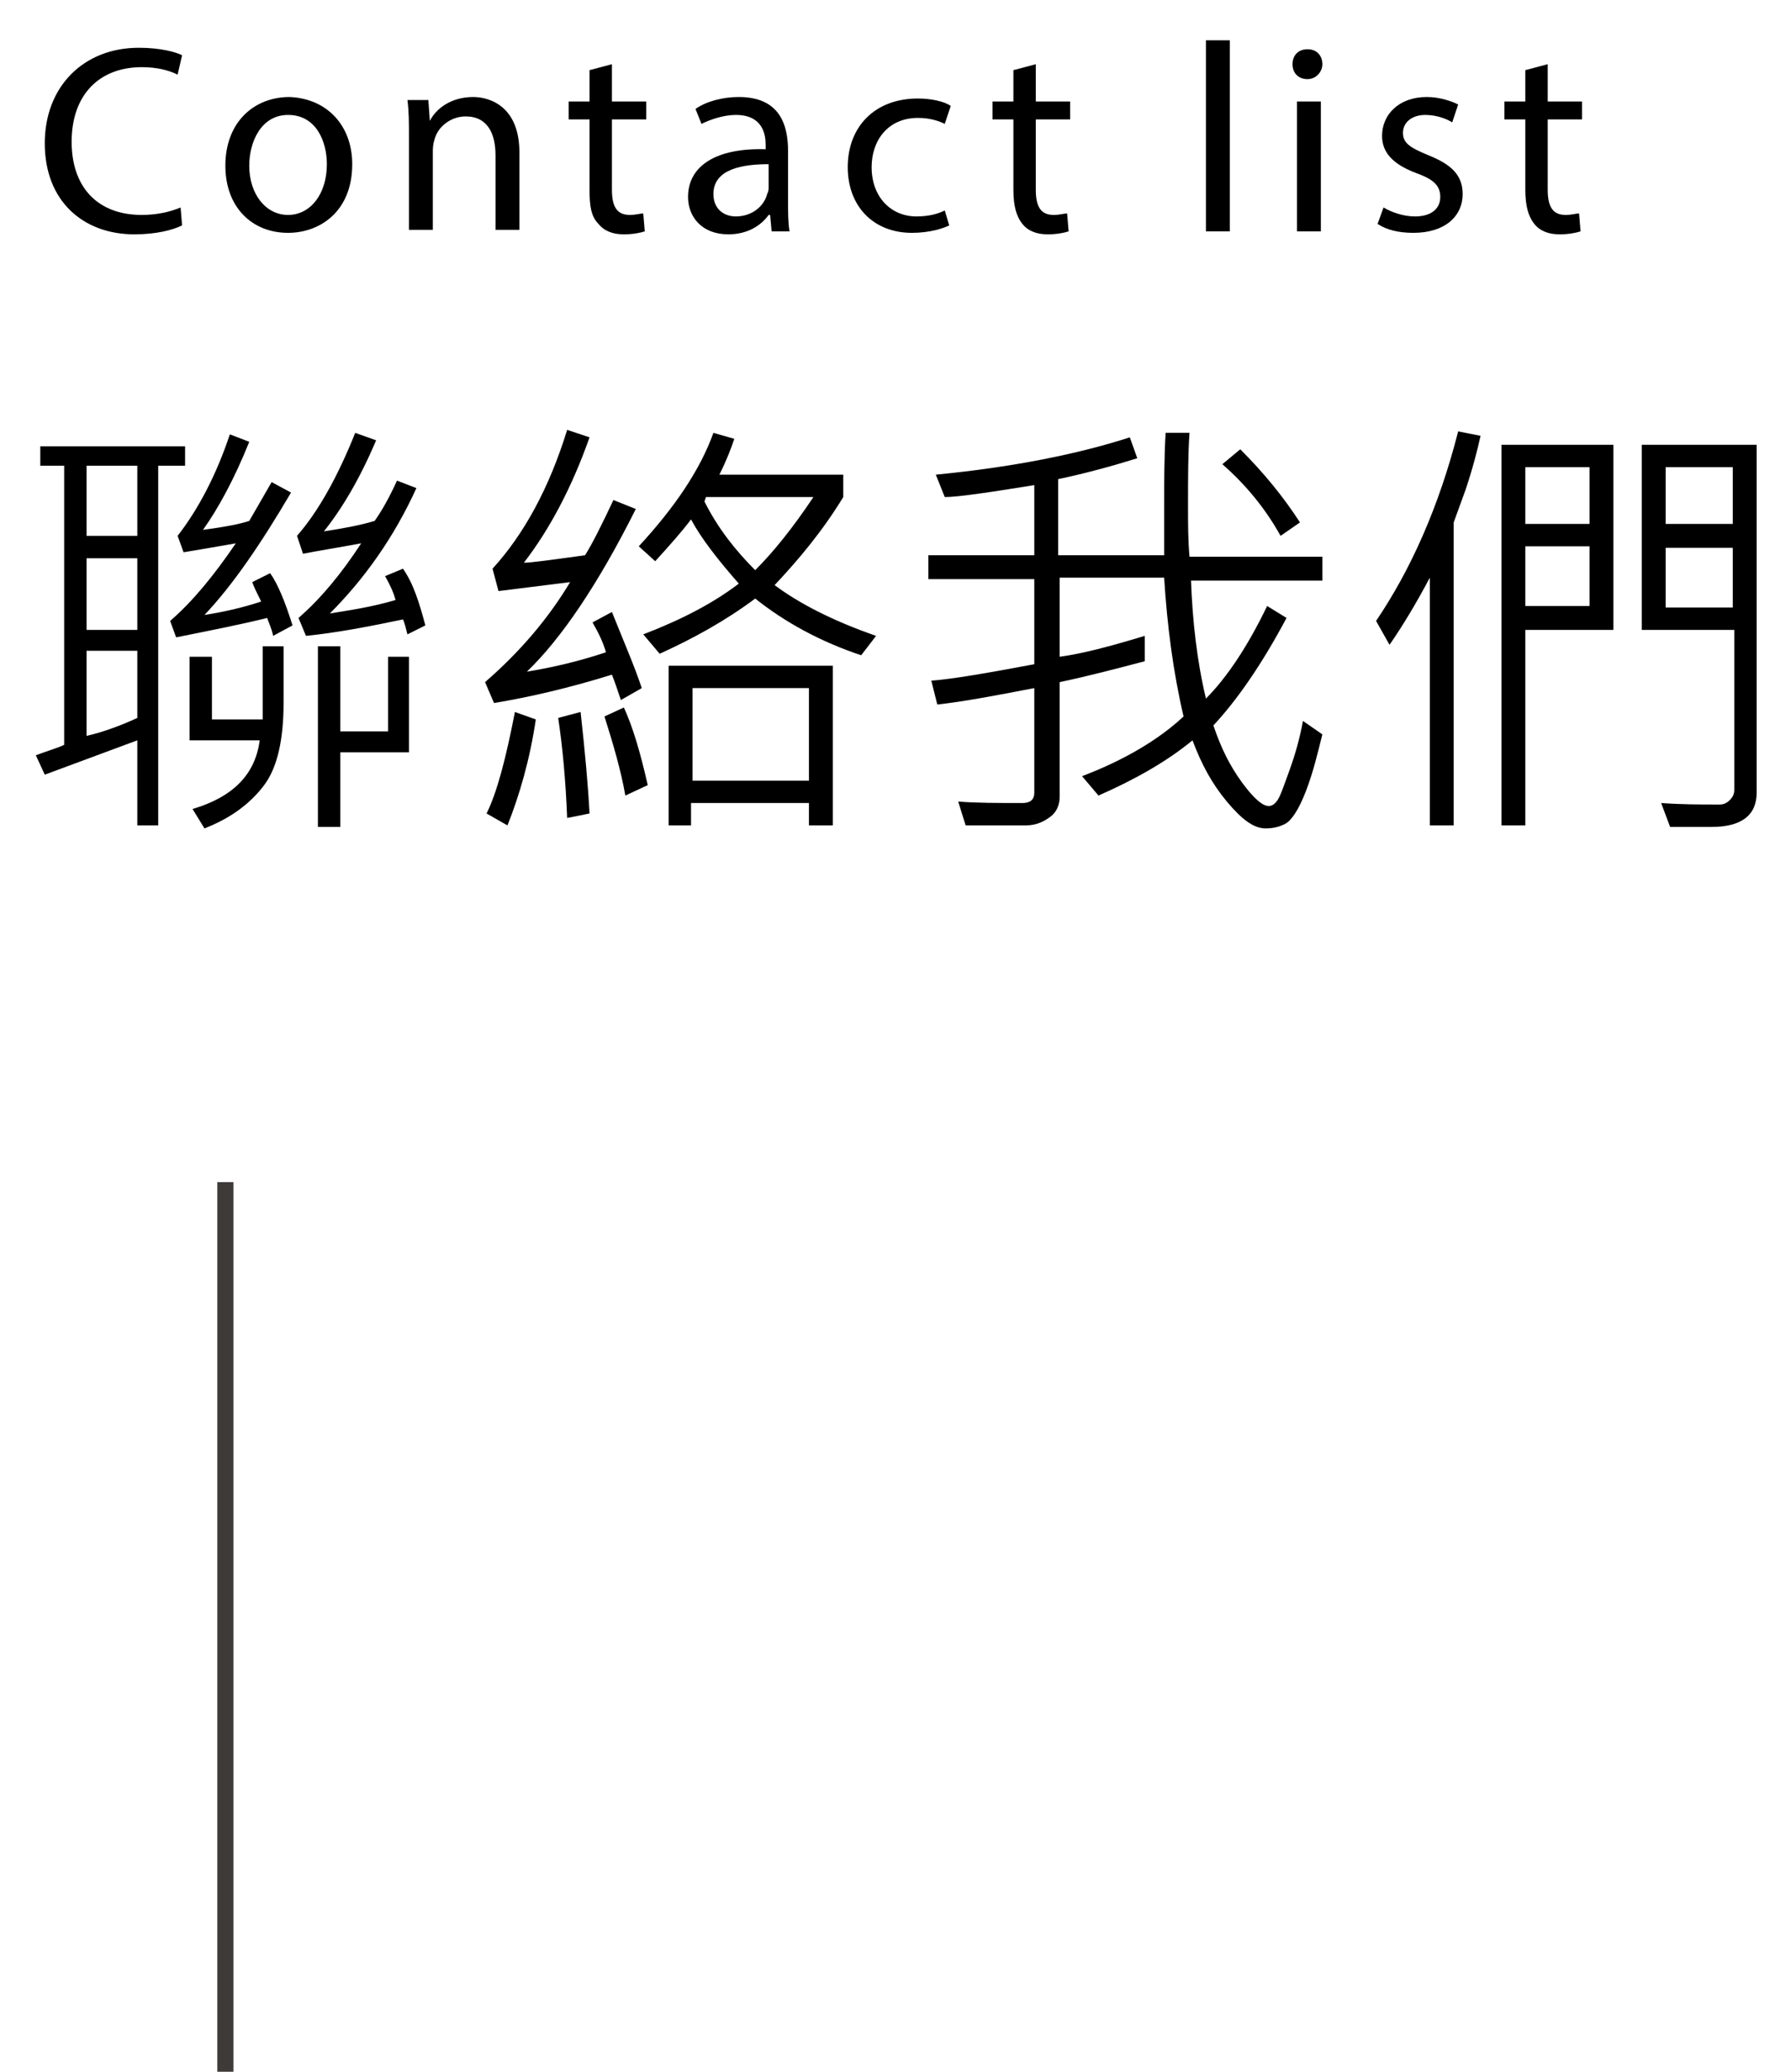 <?xml version="1.0" encoding="utf-8"?>
<!-- Generator: Adobe Illustrator 22.0.1, SVG Export Plug-In . SVG Version: 6.00 Build 0)  -->
<svg version="1.1" id="圖層_1" xmlns="http://www.w3.org/2000/svg" xmlns:xlink="http://www.w3.org/1999/xlink" x="0px" y="0px"
	 width="120px" height="138.8px" viewBox="0 0 120 138.8" style="enable-background:new 0 0 120 138.8;" xml:space="preserve">
<style type="text/css">
	.st0{fill:none;stroke:#3E3A39;stroke-width:1.081;stroke-miterlimit:10;}
</style>
<g>
	<g>
		<path d="M12.2,15.1c-0.6,0.3-1.7,0.6-3.2,0.6c-3.4,0-6-2.2-6-6.1c0-3.8,2.6-6.4,6.3-6.4c1.5,0,2.5,0.3,2.9,0.5L11.9,5
			c-0.6-0.3-1.4-0.5-2.4-0.5c-2.8,0-4.7,1.8-4.7,5c0,3,1.7,4.9,4.7,4.9c1,0,1.9-0.2,2.6-0.5L12.2,15.1z"/>
		<path d="M23.6,11c0,3.2-2.2,4.6-4.3,4.6c-2.4,0-4.2-1.7-4.2-4.5c0-2.9,1.9-4.6,4.3-4.6C21.9,6.6,23.6,8.4,23.6,11z M16.7,11.1
			c0,1.9,1.1,3.3,2.6,3.3c1.5,0,2.6-1.4,2.6-3.4c0-1.5-0.7-3.3-2.6-3.3C17.5,7.7,16.7,9.5,16.7,11.1z"/>
		<path d="M27.4,9.1c0-0.9,0-1.6-0.1-2.4h1.4l0.1,1.4h0c0.4-0.8,1.4-1.6,2.9-1.6c1.2,0,3.1,0.7,3.1,3.7v5.2h-1.6v-5
			c0-1.4-0.5-2.6-2-2.6c-1,0-1.9,0.7-2.1,1.6C29,9.7,29,10,29,10.2v5.2h-1.6V9.1z"/>
		<path d="M41,4.3v2.5h2.3V8H41v4.7c0,1.1,0.3,1.7,1.2,1.7c0.4,0,0.7-0.1,0.9-0.1l0.1,1.2c-0.3,0.1-0.8,0.2-1.4,0.2
			c-0.7,0-1.3-0.2-1.7-0.7c-0.5-0.5-0.6-1.2-0.6-2.3V8h-1.4V6.8h1.4V4.7L41,4.3z"/>
		<path d="M51.7,15.5l-0.1-1.1h-0.1c-0.5,0.7-1.4,1.3-2.7,1.3c-1.8,0-2.7-1.2-2.7-2.5c0-2.1,1.9-3.3,5.2-3.2V9.7c0-0.7-0.2-2-2-2
			c-0.8,0-1.7,0.3-2.3,0.6l-0.4-1c0.7-0.5,1.8-0.8,2.9-0.8c2.7,0,3.3,1.8,3.3,3.6v3.3c0,0.8,0,1.5,0.1,2.1H51.7z M51.5,11
			c-1.7,0-3.7,0.3-3.7,2c0,1,0.7,1.5,1.5,1.5c1.1,0,1.9-0.7,2.1-1.5c0.1-0.2,0.1-0.3,0.1-0.5V11z"/>
		<path d="M63.6,15.1c-0.4,0.2-1.3,0.5-2.5,0.5c-2.6,0-4.3-1.8-4.3-4.4c0-2.7,1.8-4.6,4.7-4.6c0.9,0,1.8,0.2,2.2,0.5l-0.4,1.2
			c-0.4-0.2-1-0.4-1.8-0.4c-2,0-3.1,1.5-3.1,3.3c0,2,1.3,3.3,3,3.3c0.9,0,1.5-0.2,1.9-0.4L63.6,15.1z"/>
		<path d="M69.4,4.3v2.5h2.3V8h-2.3v4.7c0,1.1,0.3,1.7,1.2,1.7c0.4,0,0.7-0.1,0.9-0.1l0.1,1.2c-0.3,0.1-0.8,0.2-1.4,0.2
			c-0.7,0-1.3-0.2-1.7-0.7c-0.4-0.5-0.6-1.2-0.6-2.3V8h-1.4V6.8h1.4V4.7L69.4,4.3z"/>
		<path d="M80.8,2.7h1.6v12.8h-1.6V2.7z"/>
		<path d="M88.6,4.3c0,0.5-0.4,1-1,1c-0.6,0-1-0.4-1-1c0-0.6,0.4-1,1-1C88.3,3.3,88.6,3.8,88.6,4.3z M86.9,15.5V6.8h1.6v8.7H86.9z"
			/>
		<path d="M92.7,13.9c0.5,0.3,1.3,0.6,2.1,0.6c1.2,0,1.7-0.6,1.7-1.3c0-0.8-0.5-1.2-1.6-1.6c-1.6-0.6-2.3-1.4-2.3-2.5
			c0-1.4,1.1-2.6,3-2.6c0.9,0,1.7,0.3,2.1,0.5l-0.4,1.2c-0.3-0.2-1-0.5-1.8-0.5c-0.9,0-1.5,0.5-1.5,1.2c0,0.7,0.5,1,1.7,1.5
			C97.2,11,98,11.7,98,13c0,1.5-1.2,2.6-3.3,2.6c-1,0-1.8-0.2-2.4-0.6L92.7,13.9z"/>
		<path d="M103.7,4.3v2.5h2.3V8h-2.3v4.7c0,1.1,0.3,1.7,1.2,1.7c0.4,0,0.7-0.1,0.9-0.1l0.1,1.2c-0.3,0.1-0.8,0.2-1.4,0.2
			c-0.7,0-1.3-0.2-1.7-0.7c-0.4-0.5-0.6-1.2-0.6-2.3V8h-1.4V6.8h1.4V4.7L103.7,4.3z"/>
	</g>
</g>
<g>
	<path d="M12.4,31.2h-1.8v24.1H9.2v-5.7L3,51.9l-0.6-1.3c0.8-0.3,1.5-0.5,1.9-0.7V31.2H2.7v-1.3h9.7V31.2z M9.2,35.9v-4.7H5.8v4.7
		H9.2z M9.2,42.2v-4.8H5.8v4.8H9.2z M9.2,48.1v-4.5H5.8v5.7C6.7,49.1,7.9,48.7,9.2,48.1z M19.6,41.9l-1.3,0.7
		c-0.1-0.5-0.3-0.9-0.4-1.2c-1.6,0.4-3.6,0.8-6.1,1.3l-0.4-1.1c1.5-1.3,2.9-3,4.4-5.2c-1.1,0.2-2.3,0.4-3.5,0.6l-0.4-1.1
		c1.4-1.8,2.6-4.1,3.5-6.8l1.3,0.5c-1,2.5-2.1,4.5-3.1,5.9c1.5-0.2,2.5-0.4,3.1-0.6l1.5-2.6l1.3,0.7c-2,3.4-3.9,6.2-5.8,8.2
		c1.3-0.2,2.6-0.5,3.8-0.9c-0.3-0.6-0.5-1-0.6-1.3l1.2-0.6C18.6,39.1,19.1,40.3,19.6,41.9z M19,47.1c0,2.4-0.4,4.3-1.3,5.5
		s-2.2,2.2-4,2.9l-0.8-1.3c2.7-0.8,4.2-2.3,4.5-4.6h-4.7V44h1.5v4.2h3.4v-4.9H19V47.1z M28.5,41.9l-1.2,0.6c-0.1-0.4-0.2-0.8-0.3-1
		c-2.4,0.5-4.5,0.9-6.5,1.1L20,41.4c1.5-1.3,2.9-3,4.2-5c-1.6,0.3-2.9,0.5-3.9,0.7l-0.4-1.2c1.4-1.6,2.7-3.9,3.9-6.9l1.4,0.5
		c-1.1,2.6-2.3,4.6-3.5,6.1c1.3-0.2,2.4-0.4,3.4-0.7c0.5-0.7,1-1.6,1.5-2.7l1.3,0.5c-1.5,3.3-3.5,6.1-5.8,8.4
		c1.2-0.2,2.7-0.4,4.4-0.9c-0.1-0.4-0.3-0.9-0.7-1.6l1.2-0.5C27.7,39.1,28.1,40.4,28.5,41.9z M27.5,50.4h-4.7v5h-1.5V43.3h1.5V49H26
		v-5h1.4V50.4z"/>
	<path d="M43,46.1l-1.4,0.8c-0.2-0.6-0.4-1.2-0.6-1.7c-2.9,0.9-5.5,1.5-7.9,1.9l-0.6-1.4c2.3-2,4.2-4.2,5.7-6.7
		c-2.4,0.3-4,0.5-4.8,0.6L33,38.1c2.1-2.3,3.8-5.4,5-9.3l1.5,0.5c-1.2,3.4-2.7,6.2-4.4,8.4c0.5,0,1.9-0.2,4.1-0.5
		c0.5-0.8,1.1-2,1.9-3.7l1.5,0.6c-2.5,5-5,8.7-7.3,10.9c1.8-0.3,3.5-0.7,5.3-1.3c-0.2-0.7-0.5-1.3-0.9-2l1.3-0.7
		C41.8,43,42.5,44.6,43,46.1z M35.9,48.2c-0.4,2.7-1.1,5.1-1.9,7.1l-1.4-0.8c0.7-1.4,1.3-3.7,1.9-6.8L35.9,48.2z M39.5,54.5
		l-1.5,0.3c-0.1-2.5-0.3-4.7-0.6-6.7l1.5-0.4C39.2,50.4,39.4,52.6,39.5,54.5z M43.4,52.6l-1.5,0.7c-0.3-1.7-0.8-3.4-1.4-5.3l1.3-0.6
		C42.4,48.7,42.9,50.4,43.4,52.6z M58.7,42.6l-1,1.3c-2.7-0.9-5.1-2.2-7.1-3.8c-2,1.5-4.2,2.7-6.4,3.7l-1.1-1.3
		c2.6-1,4.7-2.1,6.4-3.4c-1.4-1.6-2.5-3-3.2-4.3c-0.6,0.8-1.4,1.7-2.4,2.8l-1.1-1c2.4-2.6,4.1-5.1,5-7.6l1.4,0.4
		c-0.2,0.6-0.5,1.4-1,2.4h8.3v1.5c-1.4,2.3-3,4.2-4.6,5.9C53.5,40.4,55.8,41.6,58.7,42.6z M55.8,55.3h-1.6v-1.5h-7.9v1.5h-1.5V44.6
		h11V55.3z M54.2,52.3v-6.2h-7.8v6.2H54.2z M54.5,33.3h-7.2l-0.1,0.3c0.9,1.8,2.1,3.3,3.4,4.6C51.8,37,53.1,35.4,54.5,33.3z"/>
	<path d="M88.6,49.2c-0.3,1.2-0.6,2.5-1.1,3.8s-1,2-1.4,2.2s-0.8,0.3-1.3,0.3c-0.8,0-1.6-0.6-2.6-1.8s-1.7-2.5-2.3-4.1
		c-1.7,1.4-3.8,2.6-6.3,3.7l-1.1-1.3c2.9-1.1,5.2-2.5,6.8-4c-0.7-3-1.1-6.1-1.3-9.3H71V44c1.5-0.2,3.4-0.7,5.7-1.4v1.7
		c-1.9,0.5-3.8,1-5.7,1.4v7.7c0,0.5-0.2,1-0.6,1.3s-0.9,0.6-1.7,0.6h-4l-0.5-1.6c1.2,0.1,2.7,0.1,4.3,0.1c0.5,0,0.8-0.2,0.8-0.7v-7
		c-2.6,0.5-4.7,0.9-6.5,1.1l-0.4-1.6c1.4-0.1,3.7-0.5,6.9-1.1v-5.7h-7.1v-1.6h7.1v-4.7c-3.1,0.5-5.1,0.8-6,0.8l-0.6-1.5
		c5.2-0.5,9.6-1.4,13-2.5l0.5,1.4c-1.6,0.5-3.4,1-5.3,1.4v5.1H78c0-0.9,0-1.8,0-2.9c0-2,0-3.7,0.1-5.3h1.6c-0.1,1.4-0.1,3-0.1,4.9
		c0,1.2,0,2.3,0.1,3.4h8.9v1.6h-8.8c0.1,2.7,0.4,5.4,1,7.9c1.4-1.4,2.8-3.5,4.1-6.2l1.3,0.8c-1.7,3.2-3.4,5.6-4.9,7.2
		c0.5,1.5,1.1,2.7,1.9,3.8s1.4,1.6,1.8,1.6c0.2,0,0.4-0.1,0.6-0.4s0.4-0.9,0.8-2c0.4-1.1,0.7-2.2,0.9-3.3L88.6,49.2z M87.1,35
		l-1.3,0.9c-1-1.8-2.3-3.4-3.9-4.8l1.2-1C84.7,31.7,86,33.3,87.1,35z"/>
	<path d="M99.2,29.2c-0.2,0.9-0.5,2.1-1,3.6L97.4,35v20.3h-1.6V38.7c-0.9,1.7-1.8,3.2-2.7,4.5l-0.9-1.6c2.3-3.4,4.2-7.6,5.5-12.7
		L99.2,29.2z M108.1,42.2h-5.9v13.1h-1.6V29.8h7.5V42.2z M106.5,35.1v-3.8h-4.3v3.8H106.5z M106.5,40.6v-4h-4.3v4H106.5z
		 M117.7,53.1c0,1.5-1,2.3-3,2.3c-0.7,0-1.7,0-2.8,0l-0.6-1.6c1.4,0.1,2.6,0.1,3.9,0.1c0.3,0,0.5-0.1,0.7-0.3
		c0.2-0.2,0.3-0.4,0.3-0.7V42.2H110V29.8h7.7V53.1z M116.1,35.1v-3.8h-4.5v3.8H116.1z M116.1,40.7v-4h-4.5v4H116.1z"/>
</g>
<line class="st0" x1="15.1" y1="79.2" x2="15.1" y2="139.2"/>
</svg>
